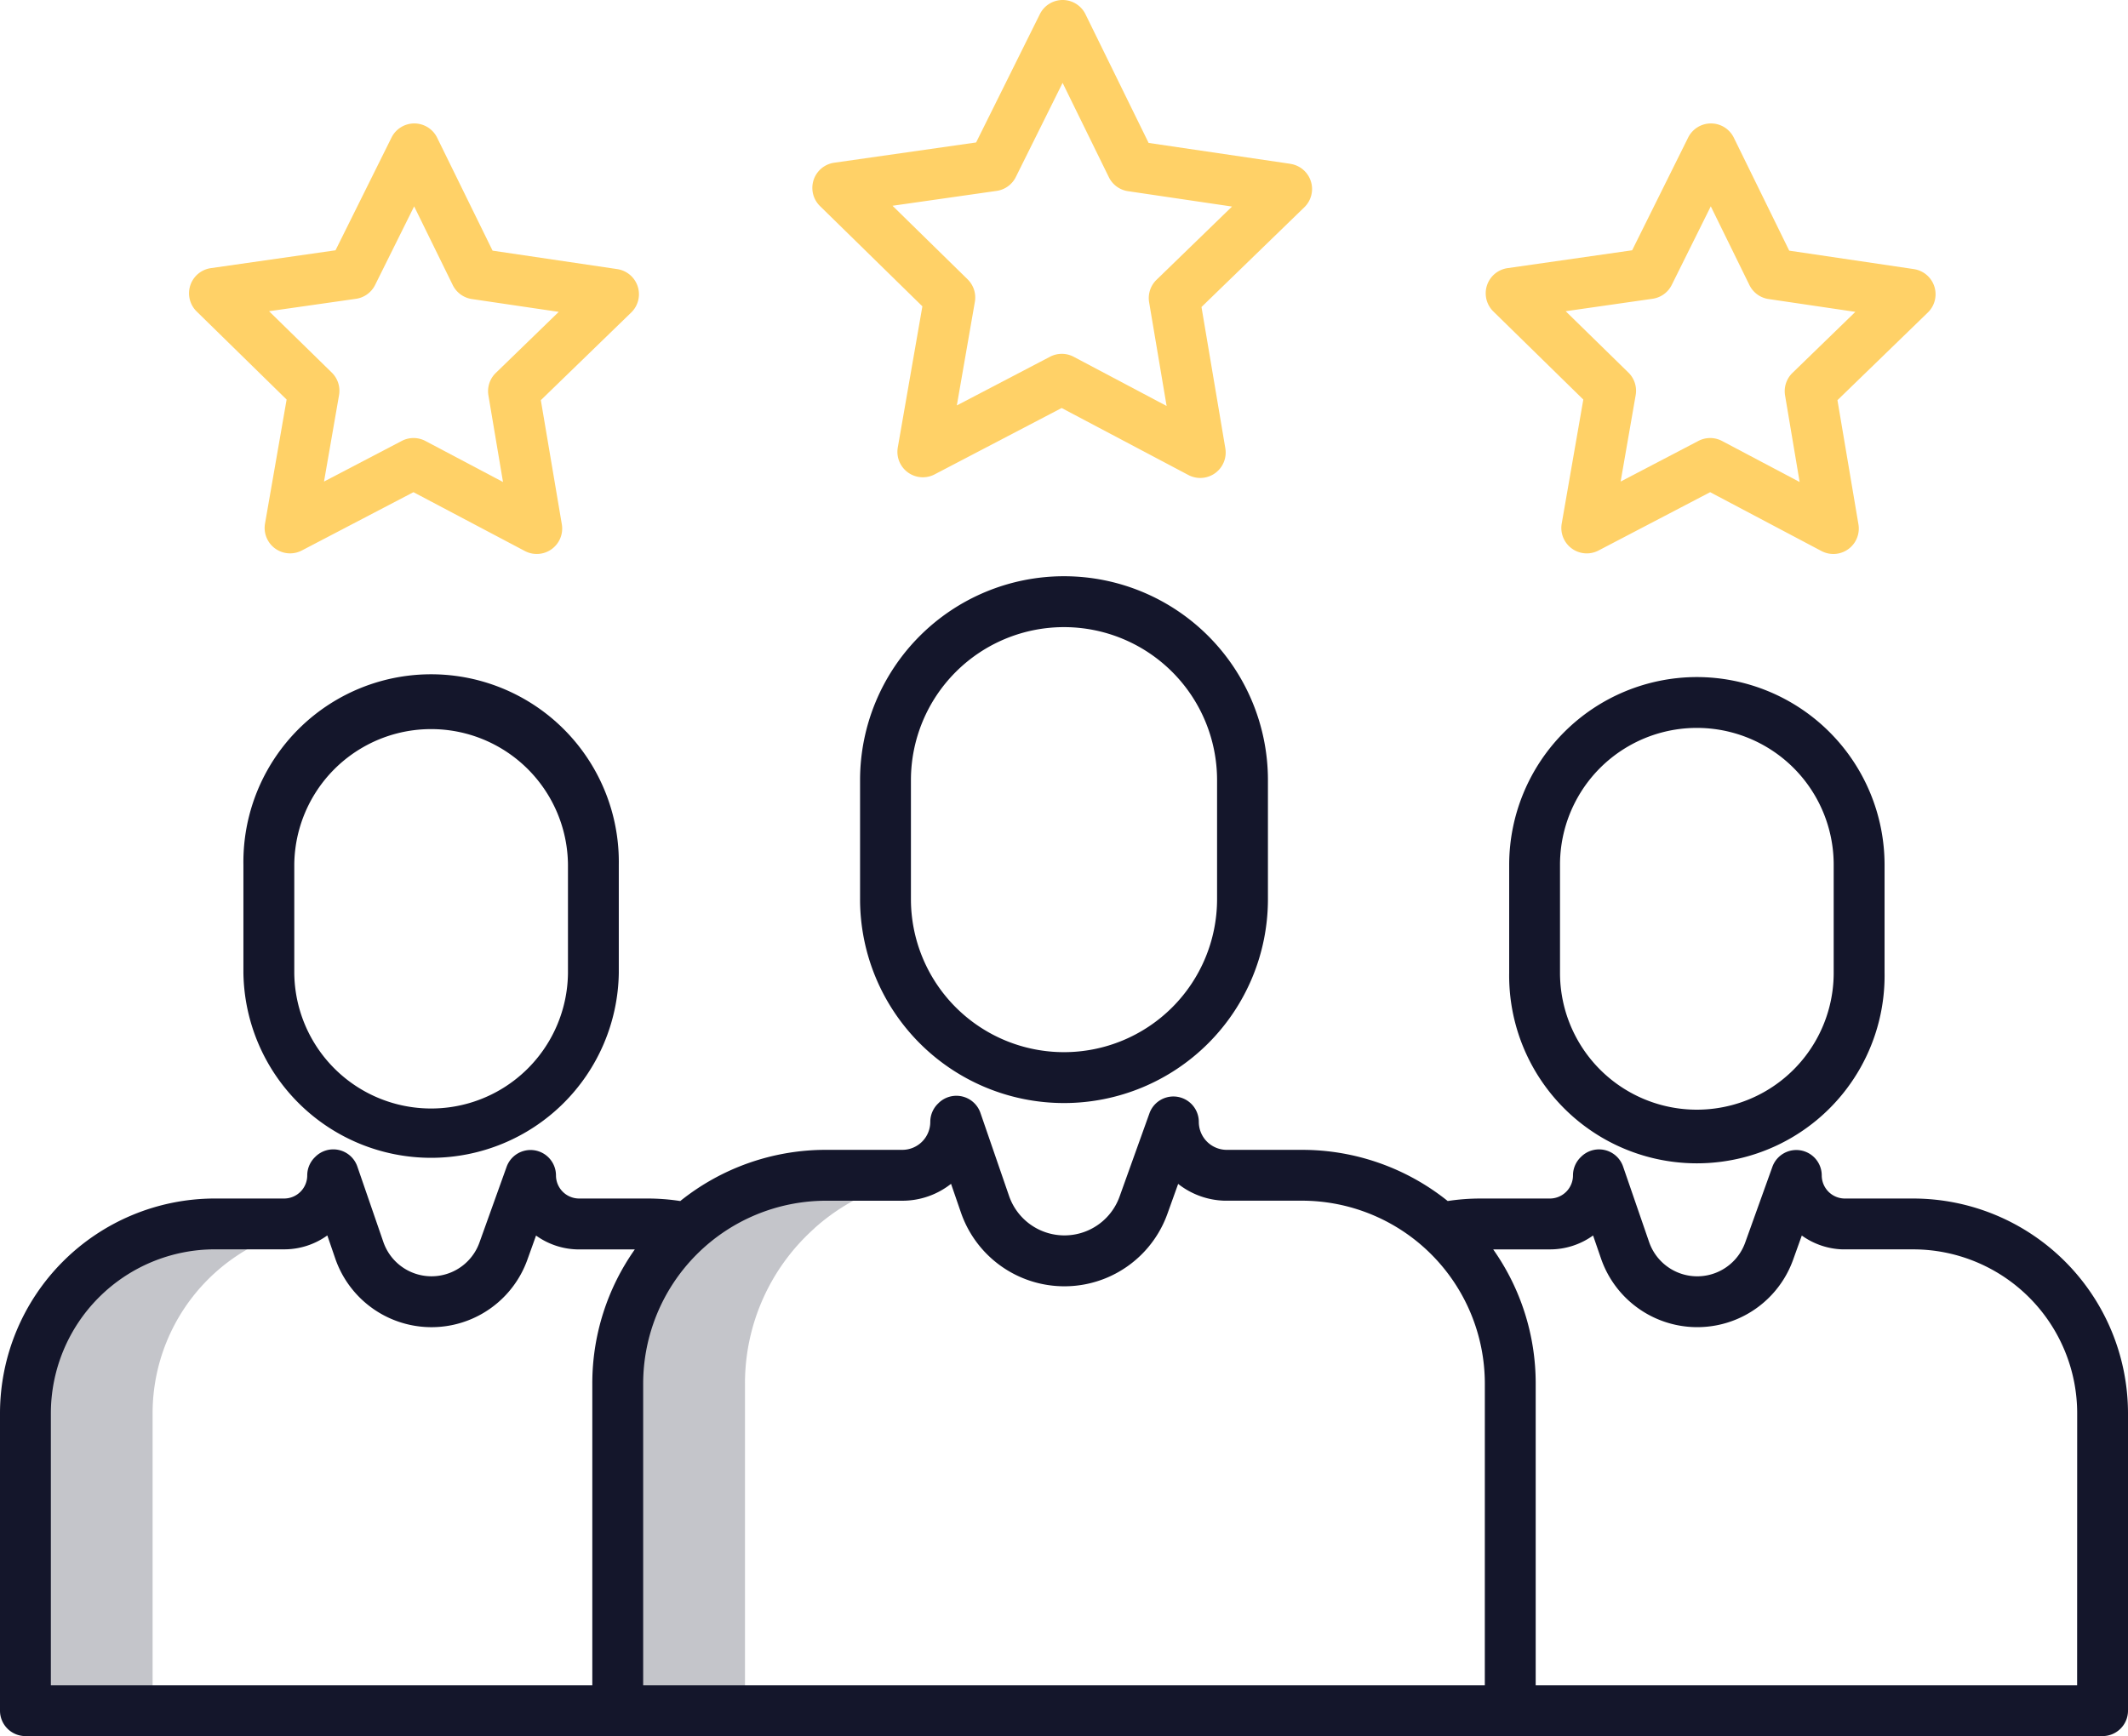 <svg id="Yellow_expert_icon" data-name="Yellow expert icon" xmlns="http://www.w3.org/2000/svg" xmlns:xlink="http://www.w3.org/1999/xlink" width="206.913" height="168.849" viewBox="0 0 206.913 168.849">
  <defs>
    <clipPath id="clip-path">
      <rect id="Rectangle_201" data-name="Rectangle 201" width="206.913" height="168.849" fill="none"/>
    </clipPath>
    <clipPath id="clip-path-3">
      <rect id="Rectangle_198" data-name="Rectangle 198" width="31.58" height="52.116" fill="none"/>
    </clipPath>
    <clipPath id="clip-path-4">
      <rect id="Rectangle_199" data-name="Rectangle 199" width="34.737" height="57.33" fill="none"/>
    </clipPath>
  </defs>
  <g id="Group_1536" data-name="Group 1536" clip-path="url(#clip-path)">
    <g id="Group_1535" data-name="Group 1535">
      <g id="Group_1534" data-name="Group 1534" clip-path="url(#clip-path)">
        <g id="Group_1530" data-name="Group 1530" transform="translate(2.473 114.262)" opacity="0.25">
          <g id="Group_1529" data-name="Group 1529">
            <g id="Group_1528" data-name="Group 1528" clip-path="url(#clip-path-3)">
              <path id="Path_927" data-name="Path 927" d="M36.773,281.993h.807l-1.649-4.777-.058.058a4.718,4.718,0,0,1-4.718,4.719H24.408A18.41,18.41,0,0,0,6,300.4v28.931H18.365V300.4A18.41,18.41,0,0,1,36.773,281.993Z" transform="translate(-6 -277.216)" fill="#14162b"/>
            </g>
          </g>
        </g>
        <g id="Group_1533" data-name="Group 1533" transform="translate(60.067 109.048)" opacity="0.25">
          <g id="Group_1532" data-name="Group 1532">
            <g id="Group_1531" data-name="Group 1531" clip-path="url(#clip-path-4)">
              <path id="Path_928" data-name="Path 928" d="M164.859,274.969a20.158,20.158,0,0,1,13.482-5.144h2.126l-1.814-5.259-.066.066a5.194,5.194,0,0,1-5.189,5.193h-7.422a20.25,20.25,0,0,0-20.246,20.25V321.9H158.1v-31.82a20.194,20.194,0,0,1,6.764-15.106" transform="translate(-145.73 -264.566)" fill="#14162b"/>
            </g>
          </g>
        </g>
        <path id="Path_929" data-name="Path 929" d="M202.891,155.8v11.571a19.829,19.829,0,1,0,39.659.007V155.8a19.829,19.829,0,0,0-39.659-.007Zm34.713,0v11.571a14.883,14.883,0,1,1-29.767,0V155.8a14.883,14.883,0,1,1,29.767,0Z" transform="translate(-119.264 -79.923)" fill="#14162b"/>
        <path id="Path_930" data-name="Path 930" d="M374.271,159.762a18.273,18.273,0,0,0-18.252,18.252v10.519a18.252,18.252,0,1,0,36.5,0V178.014a18.273,18.273,0,0,0-18.252-18.252m13.305,28.77a13.305,13.305,0,0,1-26.611,0V178.013a13.305,13.305,0,0,1,26.611,0Z" transform="translate(-209.276 -93.912)" fill="#14162b"/>
        <path id="Path_931" data-name="Path 931" d="M186.032,268.558h-6.65a2.25,2.25,0,0,1-2.247-2.247,2.473,2.473,0,0,0-4.8-.835l-2.645,7.368a4.952,4.952,0,0,1-9.343-.06l-2.529-7.337a2.473,2.473,0,0,0-4.087-.943l-.06.059a2.473,2.473,0,0,0-.724,1.748,2.25,2.25,0,0,1-2.247,2.247h-6.745a21.073,21.073,0,0,0-3.189.243,22.611,22.611,0,0,0-14.167-4.977h-7.314a2.72,2.72,0,0,1-2.72-2.72,2.473,2.473,0,0,0-4.8-.835l-2.907,8.105a5.695,5.695,0,0,1-10.744-.069l-2.782-8.073a2.473,2.473,0,0,0-4.089-.941l-.066.066a2.473,2.473,0,0,0-.722,1.746,2.72,2.72,0,0,1-2.72,2.72H80.314a22.608,22.608,0,0,0-14.17,4.979,21.035,21.035,0,0,0-3.187-.245h-6.65a2.25,2.25,0,0,1-2.247-2.247,2.473,2.473,0,0,0-4.8-.835l-2.643,7.367a4.952,4.952,0,0,1-9.343-.06l-2.529-7.337a2.473,2.473,0,0,0-4.088-.942l-.059.059a2.474,2.474,0,0,0-.724,1.748,2.249,2.249,0,0,1-2.247,2.247H20.882A20.906,20.906,0,0,0,0,289.44v28.927a2.473,2.473,0,0,0,2.473,2.473H204.44a2.473,2.473,0,0,0,2.473-2.473V289.44A20.905,20.905,0,0,0,186.032,268.558ZM57.592,286.548v29.347H4.946V289.44A15.954,15.954,0,0,1,20.882,273.5h6.745a7.152,7.152,0,0,0,4.2-1.353L32.6,274.4a9.9,9.9,0,0,0,18.675.119l.847-2.36a7.158,7.158,0,0,0,3.957,1.346c.045,0,.091,0,.136,0h5.512A22.589,22.589,0,0,0,57.592,286.548Zm86.782,29.347H62.538V286.548a17.8,17.8,0,0,1,17.776-17.776h7.419a7.63,7.63,0,0,0,4.74-1.644l.962,2.792a10.641,10.641,0,0,0,20.076.128l1.045-2.912a7.624,7.624,0,0,0,4.484,1.632c.046,0,.093,0,.139,0H126.6a17.8,17.8,0,0,1,17.776,17.776Zm57.592,0H149.321V286.548a22.591,22.591,0,0,0-4.133-13.043H150.7a7.154,7.154,0,0,0,4.2-1.353l.774,2.246a9.9,9.9,0,0,0,18.675.119l.847-2.36a7.158,7.158,0,0,0,3.957,1.346c.045,0,.091,0,.136,0h6.746a15.954,15.954,0,0,1,15.937,15.934Z" transform="translate(0 -151.991)" fill="#14162b"/>
        <path id="Path_932" data-name="Path 932" d="M57.422,178.014v10.519a18.252,18.252,0,0,0,36.5.009V178.014a18.252,18.252,0,1,0-36.5,0m31.557,0v10.519a13.306,13.306,0,0,1-26.611,0V178.014a13.306,13.306,0,0,1,26.611,0" transform="translate(-33.754 -93.912)" fill="#14162b"/>
        <path id="Path_933" data-name="Path 933" d="M238.125,15.933,224.339,13.9,218.2,1.384A2.473,2.473,0,0,0,215.987,0h-.006a2.473,2.473,0,0,0-2.215,1.373l-6.2,12.482-13.8,1.971a2.473,2.473,0,0,0-1.381,4.215l9.956,9.752-2.391,13.73a2.473,2.473,0,0,0,3.582,2.615l12.351-6.455,12.32,6.515a2.473,2.473,0,0,0,3.595-2.6L229.48,29.859l10-9.7a2.473,2.473,0,0,0-1.36-4.222Zm-13.02,11.282a2.474,2.474,0,0,0-.716,2.187l1.7,10.082L217.054,34.7a2.473,2.473,0,0,0-2.3-.005l-9.062,4.736,1.753-10.074a2.473,2.473,0,0,0-.706-2.19l-7.3-7.155,10.122-1.446a2.473,2.473,0,0,0,1.866-1.349l4.548-9.158,4.5,9.178a2.473,2.473,0,0,0,1.859,1.357l10.116,1.495Z" transform="translate(-112.655)" fill="#ffd167"/>
        <path id="Path_934" data-name="Path 934" d="M392.1,43.293,379.987,41.5,374.6,30.512a2.473,2.473,0,0,0-2.215-1.384h-.006A2.473,2.473,0,0,0,370.16,30.5l-5.445,10.964L352.6,43.2a2.473,2.473,0,0,0-1.381,4.215l8.747,8.567-2.1,12.064a2.473,2.473,0,0,0,3.582,2.616l10.851-5.671,10.823,5.723a2.473,2.473,0,0,0,3.595-2.6l-2.04-12.072,8.788-8.525a2.473,2.473,0,0,0-1.36-4.222Zm-11.8,10.1a2.473,2.473,0,0,0-.716,2.187L381,64l-7.543-3.989a2.471,2.471,0,0,0-2.3-.006l-7.562,3.952,1.463-8.408a2.473,2.473,0,0,0-.706-2.19l-6.1-5.968L366.7,46.18a2.473,2.473,0,0,0,1.866-1.349l3.795-7.642,3.758,7.66a2.473,2.473,0,0,0,1.859,1.357l8.441,1.247Z" transform="translate(-206.015 -17.122)" fill="#ffd167"/>
        <path id="Path_935" data-name="Path 935" d="M86.221,43.293,74.108,41.5,68.717,30.512A2.473,2.473,0,0,0,66.5,29.128H66.5A2.473,2.473,0,0,0,64.282,30.5L58.837,41.465,46.717,43.2a2.473,2.473,0,0,0-1.381,4.215l8.746,8.567-2.1,12.062a2.473,2.473,0,0,0,3.582,2.616l10.851-5.669L77.241,70.71a2.473,2.473,0,0,0,3.6-2.6L78.8,56.042l8.788-8.525a2.473,2.473,0,0,0-1.36-4.222Zm-11.8,10.1a2.473,2.473,0,0,0-.717,2.187L75.122,64l-7.543-3.989a2.471,2.471,0,0,0-2.3-.006l-7.561,3.952,1.462-8.408a2.474,2.474,0,0,0-.706-2.19l-6.1-5.968,8.446-1.206a2.473,2.473,0,0,0,1.867-1.349l3.795-7.642,3.757,7.66A2.473,2.473,0,0,0,72.1,46.207l8.441,1.247Z" transform="translate(-26.213 -17.122)" fill="#ffd167"/>
      </g>
    </g>
  </g>
</svg>
